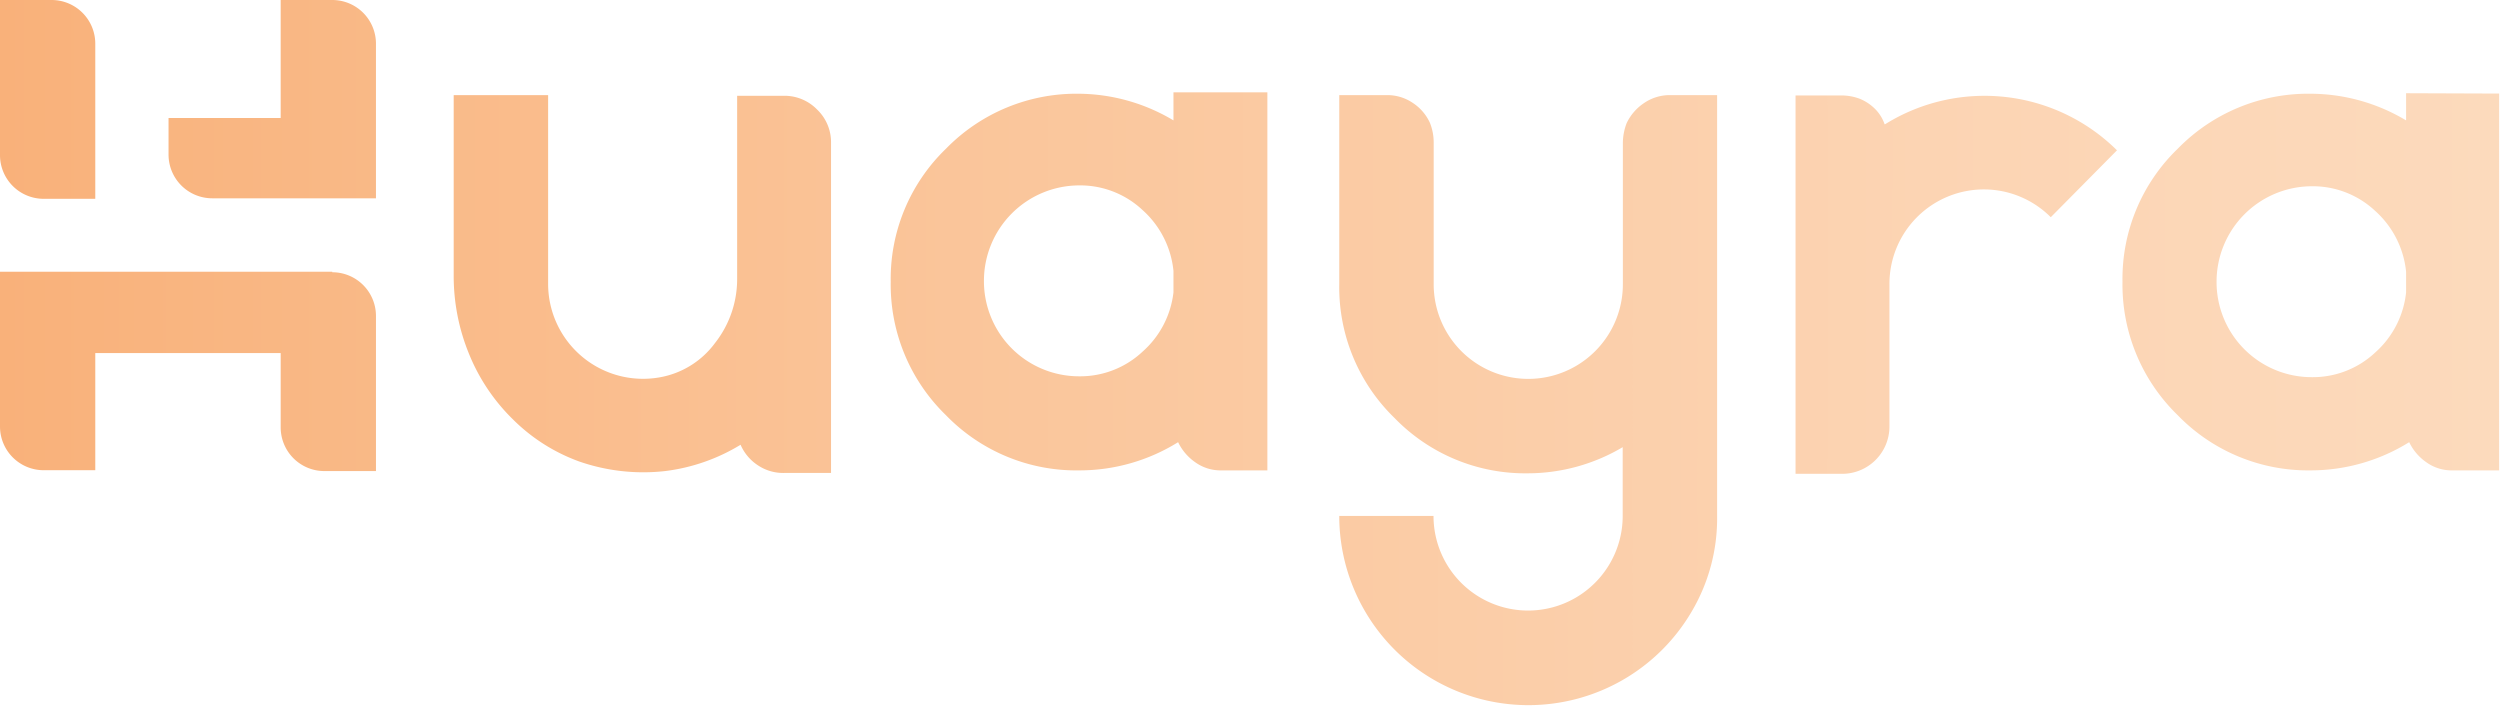 <?xml version="1.0" encoding="UTF-8"?> <svg xmlns="http://www.w3.org/2000/svg" xmlns:xlink="http://www.w3.org/1999/xlink" viewBox="0 0 145.36 41.03"><defs><style>.cls-1{fill:url(#linear-gradient);}</style><linearGradient id="linear-gradient" y1="20.51" x2="145.36" y2="20.51" gradientUnits="userSpaceOnUse"><stop offset="0" stop-color="#f9b17a"></stop><stop offset="0.38" stop-color="#fac59a"></stop><stop offset="0.77" stop-color="#fcd4b3"></stop><stop offset="1" stop-color="#fcdabc"></stop></linearGradient></defs><title>Asset 1</title><g id="Layer_2" data-name="Layer 2"><g id="Isolation_Mode" data-name="Isolation Mode"><path class="cls-1" d="M47.51,6.37a2.62,2.62,0,0,1,.81,1.92V27.5H45.59a2.65,2.65,0,0,1-1.53-.45,2.72,2.72,0,0,1-1-1.19,11,11,0,0,1-4.39,1.53,11.36,11.36,0,0,1-5-.56,10.54,10.54,0,0,1-3.85-2.45,11.21,11.21,0,0,1-2.56-3.83A11.91,11.91,0,0,1,26.38,16V5.53h5.49v11a5.52,5.52,0,0,0,6.43,5.42,5.09,5.09,0,0,0,3.27-2,6,6,0,0,0,1.29-3.75V5.57h2.69A2.64,2.64,0,0,1,47.51,6.37Zm20.72-1h5.46V27.35H71a2.52,2.52,0,0,1-1.5-.47,3,3,0,0,1-1-1.17,10.85,10.85,0,0,1-5.72,1.64A10.56,10.56,0,0,1,55,24.14a10.58,10.58,0,0,1-3.21-7.76A10.51,10.51,0,0,1,55,8.65a10.59,10.59,0,0,1,7.74-3.2A10.86,10.86,0,0,1,68.23,7Zm0,10.38a5.47,5.47,0,0,0-1.79-3.53,5.3,5.3,0,0,0-3.7-1.44,5.55,5.55,0,0,0-5.53,5.55,5.53,5.53,0,0,0,5.53,5.55,5.3,5.3,0,0,0,3.7-1.44A5.42,5.42,0,0,0,68.23,17ZM95.58,6a2.9,2.9,0,0,0-1,1.16,3.26,3.26,0,0,0-.22,1.15v8.22a5.5,5.5,0,0,1-11,0V8.29a3.05,3.05,0,0,0-.22-1.15,2.76,2.76,0,0,0-1-1.16,2.64,2.64,0,0,0-1.49-.45H77.87v11a10.59,10.59,0,0,0,3.22,7.78,10.58,10.58,0,0,0,7.77,3.21A10.84,10.84,0,0,0,94.35,26v4a5.5,5.5,0,0,1-11,0H77.87a11,11,0,0,0,11,11,11,11,0,0,0,9.49-5.44A10.64,10.64,0,0,0,99.84,30V5.53H97.08A2.65,2.65,0,0,0,95.58,6Zm14,1.23a2.33,2.33,0,0,0-.56-.9,2.71,2.71,0,0,0-.87-.58,3,3,0,0,0-1.07-.2H104.4v22h2.73a2.75,2.75,0,0,0,2.73-2.73V16.51a5.49,5.49,0,0,1,9.38-3.88l3.85-3.89a10.94,10.94,0,0,0-13.46-1.53Zm35.73-1.79V27.35h-2.73a2.52,2.52,0,0,1-1.5-.47,3,3,0,0,1-1-1.17,10.85,10.85,0,0,1-5.72,1.64,10.56,10.56,0,0,1-7.74-3.21,10.58,10.58,0,0,1-3.21-7.76,10.51,10.51,0,0,1,3.21-7.73,10.59,10.59,0,0,1,7.74-3.2A10.86,10.86,0,0,1,139.9,7V5.42ZM139.9,15.8a5.47,5.47,0,0,0-1.79-3.53,5.3,5.3,0,0,0-3.7-1.44,5.55,5.55,0,0,0-5.53,5.55,5.53,5.53,0,0,0,5.53,5.55,5.3,5.3,0,0,0,3.7-1.44A5.42,5.42,0,0,0,139.9,17Zm-120.58,0H0v9a2.54,2.54,0,0,0,2.54,2.54h3V20.53H16.32v4.32a2.54,2.54,0,0,0,2.54,2.54h3v-9h0A2.54,2.54,0,0,0,19.32,15.83ZM19.32,0h-3V6.86H9.8V9a2.54,2.54,0,0,0,2.54,2.53h9.52v-9A2.54,2.54,0,0,0,19.32,0ZM2.54,11.56h3v-9A2.54,2.54,0,0,0,3,0H0V9H0A2.54,2.54,0,0,0,2.54,11.56Z"></path></g></g></svg> 